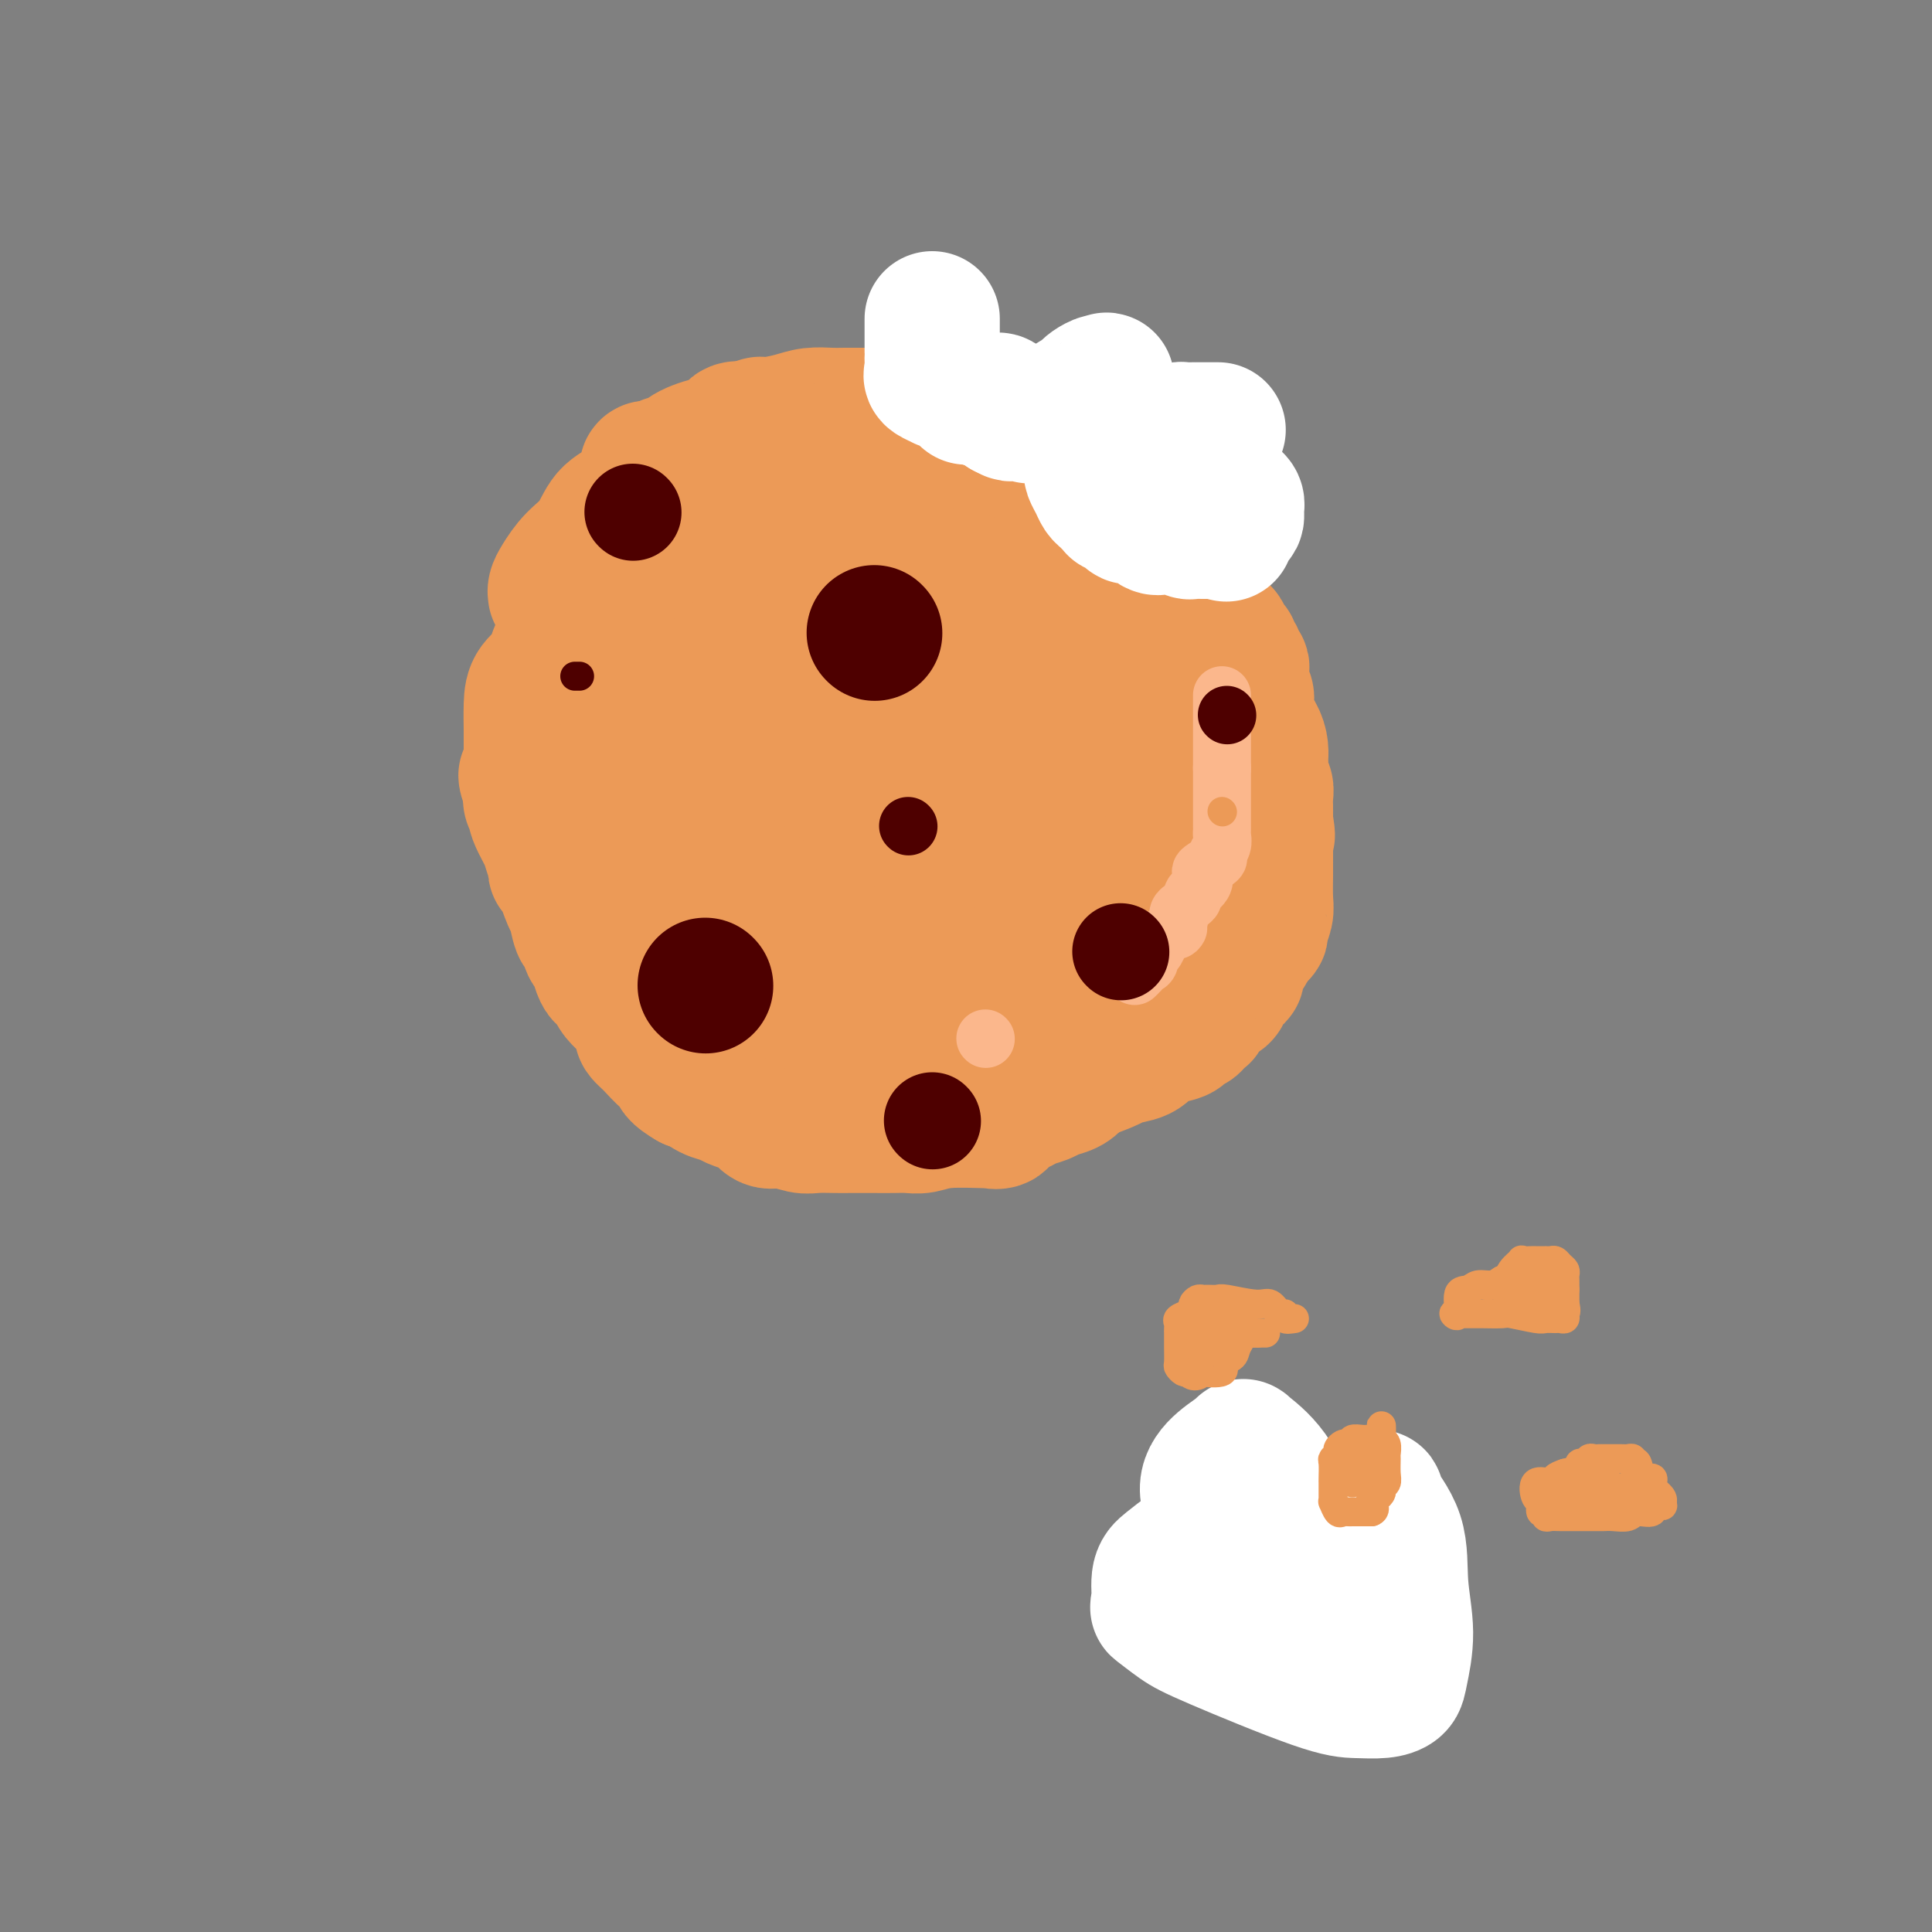 <svg viewBox='0 0 400 400' version='1.1' xmlns='http://www.w3.org/2000/svg' xmlns:xlink='http://www.w3.org/1999/xlink'><rect x="0" y="0" width="400" height="400" fill="#808080" stroke="none"/><g fill='none' stroke='rgb(236,154,87)' stroke-width='28' stroke-linecap='round' stroke-linejoin='round'><path d='M115,123c-0.050,-0.295 -0.100,-0.589 0,-1c0.100,-0.411 0.351,-0.937 1,-2c0.649,-1.063 1.697,-2.662 3,-4c1.303,-1.338 2.861,-2.414 4,-4c1.139,-1.586 1.859,-3.683 3,-5c1.141,-1.317 2.701,-1.856 4,-3c1.299,-1.144 2.336,-2.894 3,-4c0.664,-1.106 0.957,-1.568 1,-2c0.043,-0.432 -0.162,-0.834 0,-1c0.162,-0.166 0.691,-0.095 1,0c0.309,0.095 0.398,0.216 1,0c0.602,-0.216 1.717,-0.769 2,-1c0.283,-0.231 -0.267,-0.141 0,0c0.267,0.141 1.351,0.332 2,0c0.649,-0.332 0.862,-1.186 2,-2c1.138,-0.814 3.202,-1.589 5,-2c1.798,-0.411 3.330,-0.457 4,-1c0.670,-0.543 0.477,-1.584 1,-2c0.523,-0.416 1.761,-0.208 3,0'/><path d='M155,89c3.648,-1.476 2.269,-1.166 2,-1c-0.269,0.166 0.573,0.188 2,0c1.427,-0.188 3.438,-0.586 5,-1c1.562,-0.414 2.673,-0.843 4,-1c1.327,-0.157 2.870,-0.042 4,0c1.130,0.042 1.848,0.010 3,0c1.152,-0.010 2.738,0.001 4,0c1.262,-0.001 2.198,-0.014 3,0c0.802,0.014 1.469,0.057 3,0c1.531,-0.057 3.926,-0.212 6,0c2.074,0.212 3.826,0.792 5,1c1.174,0.208 1.771,0.044 3,0c1.229,-0.044 3.092,0.031 4,0c0.908,-0.031 0.863,-0.167 1,0c0.137,0.167 0.457,0.636 1,1c0.543,0.364 1.310,0.622 2,1c0.690,0.378 1.305,0.876 2,1c0.695,0.124 1.470,-0.126 2,0c0.530,0.126 0.814,0.630 1,1c0.186,0.370 0.273,0.607 1,1c0.727,0.393 2.094,0.941 3,1c0.906,0.059 1.352,-0.373 2,0c0.648,0.373 1.500,1.550 2,2c0.500,0.450 0.649,0.172 1,0c0.351,-0.172 0.902,-0.238 1,0c0.098,0.238 -0.259,0.780 0,1c0.259,0.220 1.133,0.117 2,0c0.867,-0.117 1.727,-0.248 2,0c0.273,0.248 -0.042,0.874 0,1c0.042,0.126 0.441,-0.250 1,0c0.559,0.250 1.280,1.125 2,2'/><path d='M229,99c4.467,1.732 2.636,0.062 2,0c-0.636,-0.062 -0.075,1.485 0,2c0.075,0.515 -0.336,-0.003 0,0c0.336,0.003 1.417,0.527 2,1c0.583,0.473 0.667,0.897 1,1c0.333,0.103 0.916,-0.114 1,0c0.084,0.114 -0.333,0.560 0,1c0.333,0.440 1.414,0.874 2,1c0.586,0.126 0.678,-0.055 1,0c0.322,0.055 0.874,0.347 1,1c0.126,0.653 -0.175,1.666 0,2c0.175,0.334 0.825,-0.013 1,0c0.175,0.013 -0.125,0.384 0,1c0.125,0.616 0.675,1.475 1,2c0.325,0.525 0.426,0.716 1,1c0.574,0.284 1.621,0.662 2,1c0.379,0.338 0.090,0.638 0,1c-0.090,0.362 0.017,0.787 0,1c-0.017,0.213 -0.160,0.213 0,1c0.160,0.787 0.621,2.361 1,3c0.379,0.639 0.676,0.342 1,1c0.324,0.658 0.675,2.270 1,3c0.325,0.730 0.623,0.577 1,1c0.377,0.423 0.832,1.422 1,2c0.168,0.578 0.048,0.737 0,1c-0.048,0.263 -0.024,0.632 0,1'/><path d='M249,128c1.636,2.814 3.227,2.349 4,3c0.773,0.651 0.728,2.417 1,3c0.272,0.583 0.861,-0.016 1,0c0.139,0.016 -0.173,0.648 0,1c0.173,0.352 0.831,0.424 1,1c0.169,0.576 -0.151,1.655 0,2c0.151,0.345 0.773,-0.044 1,0c0.227,0.044 0.060,0.523 0,1c-0.060,0.477 -0.012,0.953 0,1c0.012,0.047 -0.011,-0.336 0,0c0.011,0.336 0.056,1.389 0,2c-0.056,0.611 -0.213,0.778 0,1c0.213,0.222 0.796,0.499 1,1c0.204,0.501 0.030,1.226 0,2c-0.030,0.774 0.083,1.598 0,2c-0.083,0.402 -0.362,0.382 0,1c0.362,0.618 1.364,1.874 2,3c0.636,1.126 0.906,2.122 1,3c0.094,0.878 0.011,1.638 0,2c-0.011,0.362 0.050,0.324 0,1c-0.050,0.676 -0.209,2.064 0,3c0.209,0.936 0.788,1.419 1,2c0.212,0.581 0.057,1.259 0,2c-0.057,0.741 -0.015,1.546 0,2c0.015,0.454 0.004,0.558 0,1c-0.004,0.442 -0.002,1.221 0,2'/><path d='M262,170c0.773,5.049 0.207,2.171 0,1c-0.207,-1.171 -0.055,-0.636 0,0c0.055,0.636 0.015,1.374 0,2c-0.015,0.626 -0.003,1.139 0,2c0.003,0.861 -0.003,2.069 0,3c0.003,0.931 0.015,1.583 0,3c-0.015,1.417 -0.058,3.597 0,5c0.058,1.403 0.219,2.028 0,3c-0.219,0.972 -0.816,2.289 -1,3c-0.184,0.711 0.044,0.815 0,1c-0.044,0.185 -0.360,0.451 -1,1c-0.640,0.549 -1.606,1.380 -2,2c-0.394,0.620 -0.218,1.028 0,1c0.218,-0.028 0.478,-0.494 0,0c-0.478,0.494 -1.694,1.947 -2,3c-0.306,1.053 0.297,1.705 0,2c-0.297,0.295 -1.494,0.232 -2,1c-0.506,0.768 -0.322,2.366 -1,3c-0.678,0.634 -2.218,0.302 -3,1c-0.782,0.698 -0.805,2.425 -1,3c-0.195,0.575 -0.560,-0.001 -1,0c-0.440,0.001 -0.954,0.578 -1,1c-0.046,0.422 0.377,0.689 0,1c-0.377,0.311 -1.555,0.664 -2,1c-0.445,0.336 -0.158,0.653 -1,1c-0.842,0.347 -2.814,0.722 -4,1c-1.186,0.278 -1.586,0.458 -2,1c-0.414,0.542 -0.843,1.444 -2,2c-1.157,0.556 -3.042,0.765 -4,1c-0.958,0.235 -0.988,0.496 -2,1c-1.012,0.504 -3.006,1.252 -5,2'/><path d='M225,222c-4.994,2.880 -3.478,2.081 -3,2c0.478,-0.081 -0.083,0.556 -1,1c-0.917,0.444 -2.190,0.695 -3,1c-0.810,0.305 -1.157,0.664 -2,1c-0.843,0.336 -2.182,0.650 -3,1c-0.818,0.350 -1.116,0.735 -2,1c-0.884,0.265 -2.354,0.410 -3,1c-0.646,0.590 -0.469,1.626 -1,2c-0.531,0.374 -1.769,0.086 -2,0c-0.231,-0.086 0.546,0.029 -1,0c-1.546,-0.029 -5.416,-0.204 -8,0c-2.584,0.204 -3.882,0.787 -5,1c-1.118,0.213 -2.055,0.057 -3,0c-0.945,-0.057 -1.898,-0.016 -3,0c-1.102,0.016 -2.352,0.005 -4,0c-1.648,-0.005 -3.694,-0.006 -5,0c-1.306,0.006 -1.873,0.017 -3,0c-1.127,-0.017 -2.816,-0.064 -4,0c-1.184,0.064 -1.863,0.238 -3,0c-1.137,-0.238 -2.731,-0.890 -4,-1c-1.269,-0.110 -2.212,0.321 -3,0c-0.788,-0.321 -1.421,-1.394 -2,-2c-0.579,-0.606 -1.104,-0.744 -2,-1c-0.896,-0.256 -2.163,-0.629 -3,-1c-0.837,-0.371 -1.245,-0.739 -2,-1c-0.755,-0.261 -1.857,-0.417 -3,-1c-1.143,-0.583 -2.327,-1.595 -3,-2c-0.673,-0.405 -0.837,-0.202 -1,0'/><path d='M143,224c-3.100,-1.785 -2.848,-2.246 -3,-3c-0.152,-0.754 -0.706,-1.799 -1,-2c-0.294,-0.201 -0.327,0.442 -1,0c-0.673,-0.442 -1.987,-1.967 -3,-3c-1.013,-1.033 -1.725,-1.572 -2,-2c-0.275,-0.428 -0.114,-0.744 0,-1c0.114,-0.256 0.182,-0.453 0,-1c-0.182,-0.547 -0.612,-1.444 -1,-2c-0.388,-0.556 -0.734,-0.770 -1,-1c-0.266,-0.230 -0.452,-0.477 -1,-1c-0.548,-0.523 -1.456,-1.322 -2,-2c-0.544,-0.678 -0.723,-1.237 -1,-2c-0.277,-0.763 -0.652,-1.732 -1,-2c-0.348,-0.268 -0.671,0.166 -1,0c-0.329,-0.166 -0.666,-0.930 -1,-2c-0.334,-1.070 -0.667,-2.445 -1,-3c-0.333,-0.555 -0.666,-0.291 -1,-1c-0.334,-0.709 -0.670,-2.390 -1,-3c-0.330,-0.610 -0.653,-0.148 -1,-1c-0.347,-0.852 -0.719,-3.018 -1,-4c-0.281,-0.982 -0.472,-0.779 -1,-2c-0.528,-1.221 -1.392,-3.866 -2,-5c-0.608,-1.134 -0.959,-0.755 -1,-1c-0.041,-0.245 0.228,-1.112 0,-2c-0.228,-0.888 -0.955,-1.795 -1,-2c-0.045,-0.205 0.590,0.293 0,-1c-0.590,-1.293 -2.406,-4.378 -3,-6c-0.594,-1.622 0.032,-1.783 0,-2c-0.032,-0.217 -0.724,-0.491 -1,-1c-0.276,-0.509 -0.138,-1.255 0,-2'/><path d='M110,164c-2.166,-5.913 -0.580,-2.695 0,-2c0.580,0.695 0.156,-1.134 0,-2c-0.156,-0.866 -0.042,-0.769 0,-1c0.042,-0.231 0.012,-0.789 0,-2c-0.012,-1.211 -0.007,-3.076 0,-4c0.007,-0.924 0.014,-0.907 0,-2c-0.014,-1.093 -0.051,-3.296 0,-5c0.051,-1.704 0.189,-2.908 1,-4c0.811,-1.092 2.294,-2.072 3,-3c0.706,-0.928 0.634,-1.804 1,-3c0.366,-1.196 1.171,-2.711 2,-4c0.829,-1.289 1.683,-2.354 3,-3c1.317,-0.646 3.096,-0.875 4,-2c0.904,-1.125 0.932,-3.145 2,-4c1.068,-0.855 3.175,-0.544 5,-1c1.825,-0.456 3.368,-1.680 5,-3c1.632,-1.320 3.354,-2.738 6,-4c2.646,-1.262 6.218,-2.370 9,-3c2.782,-0.630 4.774,-0.782 6,-1c1.226,-0.218 1.686,-0.503 3,-1c1.314,-0.497 3.483,-1.205 6,-2c2.517,-0.795 5.383,-1.677 7,-2c1.617,-0.323 1.987,-0.087 3,0c1.013,0.087 2.670,0.024 4,0c1.330,-0.024 2.333,-0.008 4,0c1.667,0.008 3.996,0.008 6,0c2.004,-0.008 3.681,-0.023 5,0c1.319,0.023 2.278,0.083 4,1c1.722,0.917 4.206,2.691 6,4c1.794,1.309 2.897,2.155 4,3'/><path d='M209,114c2.961,1.290 3.363,0.515 4,1c0.637,0.485 1.510,2.228 2,3c0.490,0.772 0.596,0.572 1,1c0.404,0.428 1.106,1.485 2,2c0.894,0.515 1.979,0.490 3,2c1.021,1.510 1.976,4.557 3,7c1.024,2.443 2.117,4.283 3,5c0.883,0.717 1.556,0.311 2,1c0.444,0.689 0.658,2.474 1,4c0.342,1.526 0.813,2.793 1,4c0.187,1.207 0.089,2.356 0,4c-0.089,1.644 -0.171,3.785 0,6c0.171,2.215 0.595,4.506 1,6c0.405,1.494 0.790,2.193 1,3c0.210,0.807 0.245,1.724 0,3c-0.245,1.276 -0.771,2.911 -1,4c-0.229,1.089 -0.160,1.630 -1,3c-0.840,1.370 -2.588,3.568 -4,5c-1.412,1.432 -2.486,2.098 -3,3c-0.514,0.902 -0.467,2.039 -3,4c-2.533,1.961 -7.647,4.744 -12,7c-4.353,2.256 -7.947,3.983 -11,5c-3.053,1.017 -5.567,1.325 -8,2c-2.433,0.675 -4.786,1.719 -7,2c-2.214,0.281 -4.289,-0.201 -7,-1c-2.711,-0.799 -6.056,-1.915 -9,-3c-2.944,-1.085 -5.485,-2.138 -8,-3c-2.515,-0.862 -5.004,-1.532 -7,-3c-1.996,-1.468 -3.498,-3.734 -5,-6'/><path d='M147,185c-2.532,-3.242 -6.363,-8.347 -9,-13c-2.637,-4.653 -4.080,-8.852 -5,-12c-0.920,-3.148 -1.318,-5.243 -2,-8c-0.682,-2.757 -1.649,-6.177 -2,-8c-0.351,-1.823 -0.086,-2.050 0,-4c0.086,-1.950 -0.007,-5.622 1,-8c1.007,-2.378 3.113,-3.461 6,-5c2.887,-1.539 6.556,-3.535 10,-5c3.444,-1.465 6.663,-2.401 10,-3c3.337,-0.599 6.792,-0.863 11,-1c4.208,-0.137 9.170,-0.146 15,0c5.830,0.146 12.529,0.448 18,2c5.471,1.552 9.714,4.353 13,7c3.286,2.647 5.614,5.142 7,8c1.386,2.858 1.831,6.081 2,9c0.169,2.919 0.061,5.533 0,9c-0.061,3.467 -0.077,7.788 0,11c0.077,3.212 0.247,5.316 -1,8c-1.247,2.684 -3.911,5.947 -7,8c-3.089,2.053 -6.602,2.895 -9,4c-2.398,1.105 -3.682,2.472 -8,3c-4.318,0.528 -11.671,0.216 -15,0c-3.329,-0.216 -2.633,-0.334 -3,-1c-0.367,-0.666 -1.798,-1.878 -3,-2c-1.202,-0.122 -2.176,0.847 -4,0c-1.824,-0.847 -4.497,-3.509 -6,-6c-1.503,-2.491 -1.836,-4.812 -2,-7c-0.164,-2.188 -0.160,-4.243 0,-7c0.160,-2.757 0.474,-6.216 2,-9c1.526,-2.784 4.263,-4.892 7,-7'/><path d='M173,148c2.760,-2.040 6.159,-3.641 9,-5c2.841,-1.359 5.124,-2.476 8,-3c2.876,-0.524 6.344,-0.454 9,0c2.656,0.454 4.499,1.292 8,4c3.501,2.708 8.662,7.287 11,11c2.338,3.713 1.855,6.562 2,9c0.145,2.438 0.917,4.467 0,7c-0.917,2.533 -3.524,5.572 -6,7c-2.476,1.428 -4.820,1.245 -8,2c-3.180,0.755 -7.194,2.449 -11,3c-3.806,0.551 -7.403,-0.040 -11,0c-3.597,0.040 -7.195,0.713 -11,0c-3.805,-0.713 -7.818,-2.811 -11,-4c-3.182,-1.189 -5.534,-1.468 -7,-4c-1.466,-2.532 -2.048,-7.317 -3,-11c-0.952,-3.683 -2.276,-6.265 0,-11c2.276,-4.735 8.150,-11.624 12,-15c3.850,-3.376 5.675,-3.241 8,-4c2.325,-0.759 5.149,-2.413 8,-3c2.851,-0.587 5.727,-0.106 8,1c2.273,1.106 3.942,2.838 8,7c4.058,4.162 10.505,10.754 13,15c2.495,4.246 1.037,6.146 0,8c-1.037,1.854 -1.652,3.662 -3,6c-1.348,2.338 -3.427,5.208 -6,7c-2.573,1.792 -5.640,2.508 -9,3c-3.360,0.492 -7.014,0.761 -11,1c-3.986,0.239 -8.304,0.449 -11,0c-2.696,-0.449 -3.770,-1.557 -5,-3c-1.230,-1.443 -2.615,-3.222 -4,-5'/><path d='M160,171c-1.441,-3.988 -0.542,-9.958 0,-13c0.542,-3.042 0.728,-3.156 2,-5c1.272,-1.844 3.632,-5.419 6,-8c2.368,-2.581 4.746,-4.169 7,-5c2.254,-0.831 4.385,-0.905 7,-1c2.615,-0.095 5.714,-0.211 8,1c2.286,1.211 3.760,3.749 5,6c1.240,2.251 2.248,4.216 3,9c0.752,4.784 1.250,12.387 0,17c-1.250,4.613 -4.246,6.236 -6,7c-1.754,0.764 -2.266,0.668 -3,1c-0.734,0.332 -1.692,1.092 -3,1c-1.308,-0.092 -2.967,-1.037 -5,-2c-2.033,-0.963 -4.440,-1.944 -7,-4c-2.560,-2.056 -5.274,-5.185 -7,-8c-1.726,-2.815 -2.463,-5.314 -3,-8c-0.537,-2.686 -0.873,-5.558 -1,-8c-0.127,-2.442 -0.046,-4.453 0,-7c0.046,-2.547 0.056,-5.631 0,-7c-0.056,-1.369 -0.177,-1.022 0,-1c0.177,0.022 0.653,-0.282 1,1c0.347,1.282 0.565,4.151 1,7c0.435,2.849 1.087,5.679 1,9c-0.087,3.321 -0.913,7.134 -2,11c-1.087,3.866 -2.435,7.784 -4,11c-1.565,3.216 -3.347,5.728 -5,9c-1.653,3.272 -3.176,7.304 -4,10c-0.824,2.696 -0.950,4.056 -1,5c-0.050,0.944 -0.025,1.472 0,2'/><path d='M150,201c-2.242,5.799 -0.846,1.796 0,-1c0.846,-2.796 1.141,-4.386 2,-7c0.859,-2.614 2.283,-6.252 3,-10c0.717,-3.748 0.728,-7.605 1,-10c0.272,-2.395 0.805,-3.327 1,-5c0.195,-1.673 0.051,-4.088 0,-5c-0.051,-0.912 -0.011,-0.321 0,-1c0.011,-0.679 -0.009,-2.626 0,-1c0.009,1.626 0.045,6.827 0,11c-0.045,4.173 -0.172,7.318 0,11c0.172,3.682 0.642,7.903 1,10c0.358,2.097 0.604,2.072 1,3c0.396,0.928 0.942,2.809 1,4c0.058,1.191 -0.373,1.690 0,2c0.373,0.310 1.549,0.429 2,1c0.451,0.571 0.178,1.594 2,3c1.822,1.406 5.739,3.196 8,4c2.261,0.804 2.865,0.624 6,0c3.135,-0.624 8.802,-1.690 12,-3c3.198,-1.310 3.927,-2.862 5,-4c1.073,-1.138 2.491,-1.862 4,-3c1.509,-1.138 3.109,-2.689 4,-4c0.891,-1.311 1.074,-2.382 2,-4c0.926,-1.618 2.595,-3.782 4,-5c1.405,-1.218 2.544,-1.491 4,-3c1.456,-1.509 3.228,-4.255 5,-7'/><path d='M218,177c4.699,-4.767 2.446,-1.684 2,1c-0.446,2.684 0.916,4.969 2,6c1.084,1.031 1.891,0.809 2,1c0.109,0.191 -0.479,0.797 0,1c0.479,0.203 2.026,0.004 3,0c0.974,-0.004 1.374,0.187 2,-1c0.626,-1.187 1.478,-3.754 2,-5c0.522,-1.246 0.716,-1.173 2,-3c1.284,-1.827 3.659,-5.553 5,-8c1.341,-2.447 1.648,-3.615 2,-5c0.352,-1.385 0.750,-2.988 1,-4c0.250,-1.012 0.353,-1.433 1,-2c0.647,-0.567 1.837,-1.281 2,-2c0.163,-0.719 -0.703,-1.443 0,-1c0.703,0.443 2.973,2.051 4,3c1.027,0.949 0.812,1.237 1,2c0.188,0.763 0.781,1.999 1,3c0.219,1.001 0.064,1.765 0,3c-0.064,1.235 -0.038,2.939 0,4c0.038,1.061 0.087,1.478 0,3c-0.087,1.522 -0.311,4.149 -1,6c-0.689,1.851 -1.845,2.925 -3,4'/><path d='M246,183c-1.686,3.972 -3.900,3.901 -5,5c-1.100,1.099 -1.085,3.368 -2,5c-0.915,1.632 -2.758,2.626 -4,4c-1.242,1.374 -1.882,3.128 -4,4c-2.118,0.872 -5.715,0.861 -7,1c-1.285,0.139 -0.259,0.429 -2,1c-1.741,0.571 -6.248,1.423 -9,2c-2.752,0.577 -3.749,0.878 -4,1c-0.251,0.122 0.244,0.064 0,0c-0.244,-0.064 -1.226,-0.133 -2,0c-0.774,0.133 -1.339,0.467 -3,1c-1.661,0.533 -4.416,1.264 -6,2c-1.584,0.736 -1.996,1.475 -3,2c-1.004,0.525 -2.600,0.834 -3,1c-0.400,0.166 0.397,0.189 1,0c0.603,-0.189 1.012,-0.590 2,-1c0.988,-0.410 2.555,-0.828 4,-1c1.445,-0.172 2.768,-0.096 5,0c2.232,0.096 5.373,0.212 7,0c1.627,-0.212 1.739,-0.752 2,-2c0.261,-1.248 0.670,-3.203 1,-6c0.330,-2.797 0.579,-6.437 1,-9c0.421,-2.563 1.013,-4.049 1,-9c-0.013,-4.951 -0.632,-13.368 -2,-19c-1.368,-5.632 -3.484,-8.478 -6,-11c-2.516,-2.522 -5.433,-4.721 -7,-6c-1.567,-1.279 -1.783,-1.640 -2,-2'/><path d='M199,146c-3.793,-3.112 -5.777,-1.392 -8,0c-2.223,1.392 -4.686,2.455 -7,4c-2.314,1.545 -4.481,3.571 -6,6c-1.519,2.429 -2.392,5.263 -3,7c-0.608,1.737 -0.953,2.379 -1,3c-0.047,0.621 0.204,1.221 0,1c-0.204,-0.221 -0.861,-1.264 -1,-2c-0.139,-0.736 0.241,-1.166 0,-2c-0.241,-0.834 -1.105,-2.071 -2,-4c-0.895,-1.929 -1.823,-4.551 -3,-6c-1.177,-1.449 -2.604,-1.726 -4,-3c-1.396,-1.274 -2.763,-3.544 -4,-5c-1.237,-1.456 -2.346,-2.099 -3,-3c-0.654,-0.901 -0.855,-2.061 -2,-3c-1.145,-0.939 -3.235,-1.659 -4,-2c-0.765,-0.341 -0.206,-0.304 0,0c0.206,0.304 0.057,0.876 0,1c-0.057,0.124 -0.023,-0.202 0,1c0.023,1.202 0.034,3.930 0,5c-0.034,1.070 -0.112,0.483 0,1c0.112,0.517 0.415,2.139 1,3c0.585,0.861 1.453,0.960 2,1c0.547,0.040 0.774,0.020 1,0'/><path d='M155,149c0.510,0.246 0.286,0.363 -1,0c-1.286,-0.363 -3.633,-1.204 -5,-2c-1.367,-0.796 -1.752,-1.547 -2,-2c-0.248,-0.453 -0.359,-0.606 -1,-1c-0.641,-0.394 -1.813,-1.027 -2,-1c-0.187,0.027 0.612,0.713 2,1c1.388,0.287 3.367,0.174 5,1c1.633,0.826 2.920,2.591 5,4c2.080,1.409 4.952,2.463 7,4c2.048,1.537 3.272,3.556 5,5c1.728,1.444 3.959,2.311 5,3c1.041,0.689 0.892,1.198 2,2c1.108,0.802 3.473,1.895 5,3c1.527,1.105 2.216,2.221 3,3c0.784,0.779 1.664,1.221 2,1c0.336,-0.221 0.129,-1.103 0,-2c-0.129,-0.897 -0.179,-1.807 -1,-3c-0.821,-1.193 -2.413,-2.667 -3,-4c-0.587,-1.333 -0.168,-2.524 0,-3c0.168,-0.476 0.084,-0.238 0,0'/></g>
<g fill='none' stroke='rgb(255,255,255)' stroke-width='28' stroke-linecap='round' stroke-linejoin='round'><path d='M193,66c-0.000,0.233 -0.000,0.465 0,1c0.000,0.535 0.000,1.372 0,2c-0.000,0.628 -0.000,1.046 0,1c0.000,-0.046 0.001,-0.555 0,0c-0.001,0.555 -0.002,2.176 0,3c0.002,0.824 0.008,0.851 0,1c-0.008,0.149 -0.031,0.418 0,1c0.031,0.582 0.116,1.476 0,2c-0.116,0.524 -0.432,0.678 0,1c0.432,0.322 1.612,0.812 2,1c0.388,0.188 -0.015,0.075 0,0c0.015,-0.075 0.450,-0.112 1,0c0.550,0.112 1.216,0.374 2,1c0.784,0.626 1.688,1.618 2,2c0.312,0.382 0.034,0.155 0,0c-0.034,-0.155 0.176,-0.239 1,0c0.824,0.239 2.262,0.802 3,1c0.738,0.198 0.775,0.033 1,0c0.225,-0.033 0.637,0.068 1,0c0.363,-0.068 0.675,-0.305 1,0c0.325,0.305 0.662,1.153 1,2'/><path d='M208,85c2.379,1.254 0.826,0.389 1,0c0.174,-0.389 2.074,-0.300 3,0c0.926,0.300 0.877,0.812 1,1c0.123,0.188 0.418,0.051 1,0c0.582,-0.051 1.452,-0.016 2,0c0.548,0.016 0.776,0.012 1,0c0.224,-0.012 0.445,-0.030 1,0c0.555,0.030 1.444,0.110 2,0c0.556,-0.110 0.778,-0.410 1,-1c0.222,-0.590 0.444,-1.468 1,-2c0.556,-0.532 1.445,-0.716 2,-1c0.555,-0.284 0.777,-0.667 1,-1c0.223,-0.333 0.449,-0.614 1,-1c0.551,-0.386 1.427,-0.875 2,-1c0.573,-0.125 0.843,0.116 1,0c0.157,-0.116 0.199,-0.589 0,0c-0.199,0.589 -0.641,2.240 -1,3c-0.359,0.760 -0.635,0.628 -1,1c-0.365,0.372 -0.819,1.249 -1,2c-0.181,0.751 -0.091,1.375 0,2'/><path d='M226,87c-0.309,1.208 -0.083,0.228 0,0c0.083,-0.228 0.022,0.296 0,1c-0.022,0.704 -0.006,1.589 0,2c0.006,0.411 0.001,0.347 0,1c-0.001,0.653 0.003,2.023 0,3c-0.003,0.977 -0.012,1.561 0,2c0.012,0.439 0.045,0.734 0,1c-0.045,0.266 -0.167,0.505 0,1c0.167,0.495 0.623,1.247 1,2c0.377,0.753 0.673,1.508 1,2c0.327,0.492 0.683,0.723 1,1c0.317,0.277 0.595,0.600 1,1c0.405,0.400 0.936,0.876 1,1c0.064,0.124 -0.341,-0.103 0,0c0.341,0.103 1.426,0.535 2,1c0.574,0.465 0.637,0.962 1,1c0.363,0.038 1.027,-0.382 2,0c0.973,0.382 2.256,1.565 3,2c0.744,0.435 0.948,0.120 1,0c0.052,-0.120 -0.050,-0.046 0,0c0.050,0.046 0.251,0.065 1,0c0.749,-0.065 2.046,-0.214 3,0c0.954,0.214 1.564,0.789 2,1c0.436,0.211 0.697,0.056 1,0c0.303,-0.056 0.648,-0.015 1,0c0.352,0.015 0.710,0.004 1,0c0.290,-0.004 0.511,-0.001 1,0c0.489,0.001 1.244,0.001 2,0'/><path d='M252,110c3.370,0.882 1.295,0.586 1,0c-0.295,-0.586 1.189,-1.463 2,-2c0.811,-0.537 0.950,-0.735 1,-1c0.050,-0.265 0.010,-0.596 0,-1c-0.010,-0.404 0.009,-0.882 0,-1c-0.009,-0.118 -0.045,0.123 0,0c0.045,-0.123 0.170,-0.611 0,-1c-0.170,-0.389 -0.636,-0.681 -1,-1c-0.364,-0.319 -0.627,-0.667 -1,-1c-0.373,-0.333 -0.854,-0.651 -2,-1c-1.146,-0.349 -2.955,-0.727 -4,-1c-1.045,-0.273 -1.327,-0.439 -2,-1c-0.673,-0.561 -1.738,-1.516 -2,-2c-0.262,-0.484 0.280,-0.497 0,-1c-0.280,-0.503 -1.381,-1.498 -2,-2c-0.619,-0.502 -0.756,-0.513 -1,-1c-0.244,-0.487 -0.596,-1.451 -1,-2c-0.404,-0.549 -0.861,-0.683 0,-1c0.861,-0.317 3.042,-0.817 4,-1c0.958,-0.183 0.695,-0.049 1,0c0.305,0.049 1.178,0.013 2,0c0.822,-0.013 1.591,-0.004 2,0c0.409,0.004 0.456,0.001 1,0c0.544,-0.001 1.584,-0.000 2,0c0.416,0.000 0.208,0.000 0,0'/></g>
<g fill='none' stroke='rgb(251,183,140)' stroke-width='12' stroke-linecap='round' stroke-linejoin='round'><path d='M253,144c0.000,-0.059 0.000,-0.118 0,0c0.000,0.118 0.000,0.412 0,1c0.000,0.588 0.000,1.470 0,2c-0.000,0.530 0.000,0.706 0,1c0.000,0.294 0.000,0.704 0,1c-0.000,0.296 -0.000,0.478 0,1c0.000,0.522 0.000,1.383 0,2c0.000,0.617 -0.000,0.992 0,1c0.000,0.008 0.000,-0.349 0,0c-0.000,0.349 0.000,1.403 0,2c-0.000,0.597 0.000,0.737 0,1c0.000,0.263 0.000,0.648 0,1c0.000,0.352 0.000,0.672 0,1c0.000,0.328 0.000,0.664 0,1'/><path d='M253,159c0.000,2.503 0.000,1.261 0,1c-0.000,-0.261 -0.000,0.459 0,1c0.000,0.541 0.000,0.905 0,1c-0.000,0.095 -0.000,-0.077 0,0c0.000,0.077 0.000,0.402 0,1c-0.000,0.598 -0.000,1.468 0,2c0.000,0.532 0.000,0.725 0,1c-0.000,0.275 -0.000,0.633 0,1c0.000,0.367 0.000,0.742 0,1c-0.000,0.258 -0.000,0.397 0,1c0.000,0.603 0.001,1.670 0,2c-0.001,0.330 -0.005,-0.076 0,0c0.005,0.076 0.018,0.635 0,1c-0.018,0.365 -0.069,0.535 0,1c0.069,0.465 0.256,1.223 0,2c-0.256,0.777 -0.956,1.573 -1,2c-0.044,0.427 0.569,0.485 0,1c-0.569,0.515 -2.320,1.486 -3,2c-0.680,0.514 -0.290,0.571 0,1c0.290,0.429 0.481,1.228 0,2c-0.481,0.772 -1.635,1.515 -2,2c-0.365,0.485 0.060,0.710 0,1c-0.060,0.290 -0.604,0.645 -1,1c-0.396,0.355 -0.645,0.711 -1,1c-0.355,0.289 -0.816,0.511 -1,1c-0.184,0.489 -0.092,1.244 0,2'/><path d='M244,191c-1.283,2.652 0.011,1.283 0,1c-0.011,-0.283 -1.326,0.521 -2,1c-0.674,0.479 -0.706,0.634 -1,1c-0.294,0.366 -0.848,0.942 -1,1c-0.152,0.058 0.100,-0.402 0,0c-0.100,0.402 -0.551,1.666 -1,2c-0.449,0.334 -0.895,-0.260 -1,0c-0.105,0.260 0.129,1.376 0,2c-0.129,0.624 -0.623,0.756 -1,1c-0.377,0.244 -0.637,0.602 -1,1c-0.363,0.398 -0.828,0.838 -1,1c-0.172,0.162 -0.049,0.046 0,0c0.049,-0.046 0.025,-0.023 0,0'/><path d='M204,215c0.000,0.000 0.100,0.100 0.1,0.1'/></g>
<g fill='none' stroke='rgb(78,0,0)' stroke-width='28' stroke-linecap='round' stroke-linejoin='round'><path d='M181,131c0.000,0.000 0.100,0.100 0.1,0.1'/><path d='M146,204c0.000,0.000 0.100,0.100 0.1,0.1'/></g>
<g fill='none' stroke='rgb(78,0,0)' stroke-width='20' stroke-linecap='round' stroke-linejoin='round'><path d='M232,197c0.000,0.000 0.100,0.100 0.1,0.1'/></g>
<g fill='none' stroke='rgb(78,0,0)' stroke-width='12' stroke-linecap='round' stroke-linejoin='round'><path d='M188,171c0.000,0.000 0.100,0.100 0.1,0.1'/><path d='M254,148c0.000,0.000 0.100,0.100 0.1,0.1'/></g>
<g fill='none' stroke='rgb(78,0,0)' stroke-width='6' stroke-linecap='round' stroke-linejoin='round'><path d='M119,140c0.417,0.000 0.833,0.000 1,0c0.167,0.000 0.083,0.000 0,0'/></g>
<g fill='none' stroke='rgb(78,0,0)' stroke-width='20' stroke-linecap='round' stroke-linejoin='round'><path d='M193,232c0.000,0.000 0.100,0.100 0.1,0.1'/><path d='M131,106c0.000,0.000 0.100,0.100 0.1,0.1'/></g>
<g fill='none' stroke='rgb(244,118,35)' stroke-width='20' stroke-linecap='round' stroke-linejoin='round'><path d='M252,317c0.034,-0.336 0.067,-0.672 0,-1c-0.067,-0.328 -0.236,-0.648 0,-1c0.236,-0.352 0.877,-0.735 1,-1c0.123,-0.265 -0.271,-0.411 0,-1c0.271,-0.589 1.207,-1.622 2,-2c0.793,-0.378 1.441,-0.101 2,0c0.559,0.101 1.027,0.027 1,0c-0.027,-0.027 -0.550,-0.007 0,0c0.550,0.007 2.173,0.003 3,0c0.827,-0.003 0.858,-0.003 1,0c0.142,0.003 0.395,0.008 1,0c0.605,-0.008 1.562,-0.031 2,0c0.438,0.031 0.358,0.116 1,0c0.642,-0.116 2.007,-0.434 3,0c0.993,0.434 1.614,1.619 2,2c0.386,0.381 0.538,-0.043 1,0c0.462,0.043 1.234,0.551 2,1c0.766,0.449 1.526,0.839 2,1c0.474,0.161 0.663,0.095 1,0c0.337,-0.095 0.821,-0.218 1,0c0.179,0.218 0.051,0.777 0,1c-0.051,0.223 -0.026,0.112 0,0'/><path d='M278,316c1.392,0.770 0.373,0.196 0,1c-0.373,0.804 -0.098,2.986 0,4c0.098,1.014 0.020,0.859 0,1c-0.020,0.141 0.017,0.577 0,1c-0.017,0.423 -0.088,0.831 0,1c0.088,0.169 0.336,0.098 0,0c-0.336,-0.098 -1.255,-0.222 -2,0c-0.745,0.222 -1.316,0.792 -2,1c-0.684,0.208 -1.482,0.056 -2,0c-0.518,-0.056 -0.757,-0.015 -1,0c-0.243,0.015 -0.490,0.005 -1,0c-0.510,-0.005 -1.282,-0.005 -2,0c-0.718,0.005 -1.382,0.015 -2,0c-0.618,-0.015 -1.188,-0.057 -2,0c-0.812,0.057 -1.864,0.211 -3,0c-1.136,-0.211 -2.356,-0.789 -3,-1c-0.644,-0.211 -0.712,-0.057 -1,0c-0.288,0.057 -0.797,0.016 -1,0c-0.203,-0.016 -0.102,-0.008 0,0'/></g>
<g fill='none' stroke='rgb(255,255,255)' stroke-width='28' stroke-linecap='round' stroke-linejoin='round'><path d='M266,319c0.093,-0.445 0.186,-0.890 0,-1c-0.186,-0.110 -0.651,0.114 -1,0c-0.349,-0.114 -0.582,-0.566 0,-1c0.582,-0.434 1.980,-0.849 5,-2c3.020,-1.151 7.661,-3.036 10,-4c2.339,-0.964 2.377,-1.007 3,-1c0.623,0.007 1.832,0.063 2,0c0.168,-0.063 -0.704,-0.246 0,1c0.704,1.246 2.986,3.920 4,7c1.014,3.080 0.762,6.566 1,10c0.238,3.434 0.967,6.815 1,10c0.033,3.185 -0.630,6.174 -1,8c-0.370,1.826 -0.447,2.491 -1,3c-0.553,0.509 -1.581,0.864 -3,1c-1.419,0.136 -3.229,0.053 -5,0c-1.771,-0.053 -3.504,-0.076 -9,-2c-5.496,-1.924 -14.756,-5.747 -20,-8c-5.244,-2.253 -6.473,-2.934 -8,-4c-1.527,-1.066 -3.353,-2.516 -4,-3c-0.647,-0.484 -0.117,-0.000 0,-1c0.117,-1.000 -0.180,-3.483 0,-5c0.180,-1.517 0.838,-2.067 2,-3c1.162,-0.933 2.827,-2.250 4,-3c1.173,-0.750 1.854,-0.933 3,-1c1.146,-0.067 2.756,-0.019 5,0c2.244,0.019 5.122,0.010 8,0'/><path d='M262,320c4.320,-0.250 7.120,-0.376 9,0c1.880,0.376 2.841,1.253 4,3c1.159,1.747 2.516,4.363 3,6c0.484,1.637 0.094,2.293 0,4c-0.094,1.707 0.108,4.463 0,6c-0.108,1.537 -0.527,1.854 -1,2c-0.473,0.146 -1.001,0.121 -2,0c-0.999,-0.121 -2.469,-0.336 -4,0c-1.531,0.336 -3.124,1.224 -5,0c-1.876,-1.224 -4.037,-4.561 -6,-7c-1.963,-2.439 -3.730,-3.981 -5,-7c-1.270,-3.019 -2.043,-7.516 -3,-11c-0.957,-3.484 -2.098,-5.956 -2,-8c0.098,-2.044 1.436,-3.659 3,-5c1.564,-1.341 3.353,-2.406 4,-3c0.647,-0.594 0.153,-0.717 1,0c0.847,0.717 3.034,2.273 5,5c1.966,2.727 3.711,6.626 5,10c1.289,3.374 2.122,6.225 3,8c0.878,1.775 1.802,2.476 2,3c0.198,0.524 -0.328,0.872 0,1c0.328,0.128 1.511,0.034 3,0c1.489,-0.034 3.282,-0.010 4,0c0.718,0.010 0.359,0.005 0,0'/></g>
<g fill='none' stroke='rgb(236,154,87)' stroke-width='6' stroke-linecap='round' stroke-linejoin='round'><path d='M268,273c-0.863,0.130 -1.725,0.260 -2,0c-0.275,-0.260 0.039,-0.911 0,-1c-0.039,-0.089 -0.429,0.382 -1,0c-0.571,-0.382 -1.323,-1.619 -2,-2c-0.677,-0.381 -1.281,0.094 -3,0c-1.719,-0.094 -4.554,-0.758 -6,-1c-1.446,-0.242 -1.502,-0.062 -2,0c-0.498,0.062 -1.440,0.005 -2,0c-0.560,-0.005 -0.740,0.040 -1,0c-0.260,-0.040 -0.599,-0.165 -1,0c-0.401,0.165 -0.864,0.622 -1,1c-0.136,0.378 0.055,0.678 0,1c-0.055,0.322 -0.354,0.665 -1,1c-0.646,0.335 -1.637,0.664 -2,1c-0.363,0.336 -0.097,0.681 0,1c0.097,0.319 0.026,0.611 0,1c-0.026,0.389 -0.007,0.876 0,1c0.007,0.124 0.002,-0.114 0,0c-0.002,0.114 -0.001,0.579 0,1c0.001,0.421 0.003,0.796 0,1c-0.003,0.204 -0.012,0.237 0,1c0.012,0.763 0.044,2.256 0,3c-0.044,0.744 -0.166,0.739 0,1c0.166,0.261 0.619,0.789 1,1c0.381,0.211 0.691,0.106 1,0'/><path d='M246,284c1.056,1.710 2.696,0.484 3,0c0.304,-0.484 -0.729,-0.227 0,0c0.729,0.227 3.218,0.422 4,0c0.782,-0.422 -0.145,-1.462 0,-2c0.145,-0.538 1.361,-0.575 2,-1c0.639,-0.425 0.700,-1.238 1,-2c0.300,-0.762 0.840,-1.472 1,-2c0.160,-0.528 -0.058,-0.874 0,-1c0.058,-0.126 0.393,-0.034 1,0c0.607,0.034 1.488,0.009 2,0c0.512,-0.009 0.657,-0.002 1,0c0.343,0.002 0.885,0.000 1,0c0.115,-0.000 -0.195,0.001 -1,0c-0.805,-0.001 -2.103,-0.003 -3,0c-0.897,0.003 -1.393,0.010 -2,0c-0.607,-0.010 -1.326,-0.036 -2,0c-0.674,0.036 -1.305,0.134 -2,0c-0.695,-0.134 -1.454,-0.500 -2,0c-0.546,0.500 -0.878,1.865 -1,3c-0.122,1.135 -0.035,2.038 0,2c0.035,-0.038 0.017,-1.019 0,-2'/><path d='M249,279c-1.714,0.347 -0.498,-0.285 0,-1c0.498,-0.715 0.277,-1.512 0,-2c-0.277,-0.488 -0.609,-0.666 0,-1c0.609,-0.334 2.160,-0.822 3,-1c0.840,-0.178 0.971,-0.045 1,0c0.029,0.045 -0.043,0.002 0,0c0.043,-0.002 0.201,0.038 1,0c0.799,-0.038 2.239,-0.154 3,0c0.761,0.154 0.842,0.577 1,1c0.158,0.423 0.393,0.845 0,1c-0.393,0.155 -1.413,0.042 -1,0c0.413,-0.042 2.261,-0.012 3,0c0.739,0.012 0.370,0.006 0,0'/><path d='M311,266c-0.100,-0.467 -0.200,-0.934 0,-1c0.200,-0.066 0.701,0.270 1,0c0.299,-0.270 0.395,-1.144 1,-2c0.605,-0.856 1.720,-1.693 2,-2c0.280,-0.307 -0.275,-0.082 0,0c0.275,0.082 1.379,0.022 2,0c0.621,-0.022 0.758,-0.006 1,0c0.242,0.006 0.590,0.001 1,0c0.410,-0.001 0.883,0.003 1,0c0.117,-0.003 -0.123,-0.012 0,0c0.123,0.012 0.607,0.045 1,0c0.393,-0.045 0.694,-0.167 1,0c0.306,0.167 0.618,0.622 1,1c0.382,0.378 0.834,0.680 1,1c0.166,0.320 0.044,0.659 0,1c-0.044,0.341 -0.012,0.683 0,1c0.012,0.317 0.003,0.610 0,1c-0.003,0.390 -0.001,0.878 0,1c0.001,0.122 0.000,-0.122 0,0c-0.000,0.122 -0.000,0.610 0,1c0.000,0.390 0.000,0.683 0,1c-0.000,0.317 -0.000,0.659 0,1'/><path d='M324,270c0.450,1.785 0.075,1.746 0,2c-0.075,0.254 0.149,0.801 0,1c-0.149,0.199 -0.671,0.050 -1,0c-0.329,-0.050 -0.466,0.001 -1,0c-0.534,-0.001 -1.464,-0.053 -2,0c-0.536,0.053 -0.678,0.210 -2,0c-1.322,-0.210 -3.825,-0.788 -5,-1c-1.175,-0.212 -1.022,-0.057 -2,0c-0.978,0.057 -3.088,0.015 -4,0c-0.912,-0.015 -0.628,-0.005 -1,0c-0.372,0.005 -1.402,0.005 -2,0c-0.598,-0.005 -0.764,-0.016 -1,0c-0.236,0.016 -0.540,0.058 -1,0c-0.460,-0.058 -1.075,-0.216 -1,0c0.075,0.216 0.838,0.805 1,0c0.162,-0.805 -0.279,-3.004 0,-4c0.279,-0.996 1.278,-0.788 2,-1c0.722,-0.212 1.166,-0.844 2,-1c0.834,-0.156 2.059,0.164 3,0c0.941,-0.164 1.600,-0.813 2,-1c0.400,-0.187 0.543,0.090 1,0c0.457,-0.090 1.229,-0.545 2,-1'/><path d='M314,264c2.243,-0.569 1.852,0.009 3,0c1.148,-0.009 3.836,-0.605 5,0c1.164,0.605 0.805,2.411 1,3c0.195,0.589 0.943,-0.038 1,0c0.057,0.038 -0.576,0.742 -1,1c-0.424,0.258 -0.638,0.069 -1,0c-0.362,-0.069 -0.871,-0.017 -1,0c-0.129,0.017 0.123,0.001 -1,0c-1.123,-0.001 -3.620,0.014 -5,0c-1.380,-0.014 -1.644,-0.057 -2,0c-0.356,0.057 -0.805,0.214 -1,0c-0.195,-0.214 -0.135,-0.801 0,-1c0.135,-0.199 0.345,-0.012 1,0c0.655,0.012 1.753,-0.151 2,0c0.247,0.151 -0.358,0.614 0,1c0.358,0.386 1.679,0.693 3,1'/><path d='M318,269c1.000,0.167 0.500,0.083 0,0'/><path d='M284,298c-0.372,-0.008 -0.744,-0.016 -1,0c-0.256,0.016 -0.397,0.056 -1,0c-0.603,-0.056 -1.668,-0.208 -2,0c-0.332,0.208 0.070,0.777 0,1c-0.070,0.223 -0.611,0.102 -1,0c-0.389,-0.102 -0.626,-0.184 -1,0c-0.374,0.184 -0.885,0.634 -1,1c-0.115,0.366 0.165,0.648 0,1c-0.165,0.352 -0.776,0.773 -1,1c-0.224,0.227 -0.060,0.260 0,1c0.060,0.740 0.016,2.187 0,3c-0.016,0.813 -0.004,0.991 0,1c0.004,0.009 0.001,-0.151 0,0c-0.001,0.151 -0.001,0.613 0,1c0.001,0.387 0.003,0.700 0,1c-0.003,0.300 -0.012,0.588 0,1c0.012,0.412 0.045,0.948 0,1c-0.045,0.052 -0.167,-0.378 0,0c0.167,0.378 0.622,1.565 1,2c0.378,0.435 0.678,0.116 1,0c0.322,-0.116 0.666,-0.031 1,0c0.334,0.031 0.656,0.008 1,0c0.344,-0.008 0.708,-0.002 1,0c0.292,0.002 0.512,0.001 1,0c0.488,-0.001 1.244,-0.000 2,0'/><path d='M284,313c1.094,-0.389 0.331,-1.361 0,-2c-0.331,-0.639 -0.228,-0.944 0,-1c0.228,-0.056 0.583,0.138 1,0c0.417,-0.138 0.896,-0.608 1,-1c0.104,-0.392 -0.169,-0.706 0,-1c0.169,-0.294 0.778,-0.569 1,-1c0.222,-0.431 0.056,-1.019 0,-2c-0.056,-0.981 -0.001,-2.355 0,-3c0.001,-0.645 -0.052,-0.561 0,-1c0.052,-0.439 0.210,-1.403 0,-2c-0.210,-0.597 -0.788,-0.828 -1,-1c-0.212,-0.172 -0.057,-0.284 0,-1c0.057,-0.716 0.015,-2.035 0,-2c-0.015,0.035 -0.005,1.423 0,2c0.005,0.577 0.003,0.344 0,1c-0.003,0.656 -0.007,2.200 0,3c0.007,0.800 0.027,0.855 0,1c-0.027,0.145 -0.100,0.379 0,1c0.100,0.621 0.373,1.629 0,2c-0.373,0.371 -1.392,0.106 -2,0c-0.608,-0.106 -0.804,-0.053 -1,0'/><path d='M283,305c-0.456,-0.454 -0.097,-1.589 0,-2c0.097,-0.411 -0.068,-0.097 0,0c0.068,0.097 0.368,-0.022 1,0c0.632,0.022 1.594,0.186 2,0c0.406,-0.186 0.255,-0.723 0,-1c-0.255,-0.277 -0.615,-0.296 -1,0c-0.385,0.296 -0.797,0.906 -1,1c-0.203,0.094 -0.198,-0.328 -1,0c-0.802,0.328 -2.411,1.408 -3,2c-0.589,0.592 -0.159,0.698 0,1c0.159,0.302 0.045,0.801 0,1c-0.045,0.199 -0.023,0.100 0,0'/><path d='M327,305c-0.089,-0.876 -0.179,-1.751 0,-2c0.179,-0.249 0.626,0.130 1,0c0.374,-0.130 0.677,-0.767 1,-1c0.323,-0.233 0.668,-0.062 1,0c0.332,0.062 0.652,0.017 1,0c0.348,-0.017 0.723,-0.004 1,0c0.277,0.004 0.456,0.000 1,0c0.544,-0.000 1.452,0.004 2,0c0.548,-0.004 0.734,-0.014 1,0c0.266,0.014 0.610,0.053 1,0c0.390,-0.053 0.824,-0.199 1,0c0.176,0.199 0.093,0.742 0,1c-0.093,0.258 -0.196,0.230 0,0c0.196,-0.230 0.692,-0.662 1,0c0.308,0.662 0.430,2.419 1,3c0.570,0.581 1.589,-0.012 2,0c0.411,0.012 0.215,0.630 0,1c-0.215,0.370 -0.449,0.491 0,1c0.449,0.509 1.583,1.406 2,2c0.417,0.594 0.119,0.884 0,1c-0.119,0.116 -0.060,0.058 0,0'/><path d='M344,311c0.774,1.426 -0.291,0.491 -1,0c-0.709,-0.491 -1.061,-0.538 -1,0c0.061,0.538 0.535,1.661 0,2c-0.535,0.339 -2.080,-0.105 -3,0c-0.920,0.105 -1.216,0.760 -2,1c-0.784,0.240 -2.056,0.064 -3,0c-0.944,-0.064 -1.558,-0.017 -2,0c-0.442,0.017 -0.711,0.005 -1,0c-0.289,-0.005 -0.599,-0.001 -1,0c-0.401,0.001 -0.895,-0.000 -1,0c-0.105,0.000 0.178,0.001 0,0c-0.178,-0.001 -0.817,-0.005 -2,0c-1.183,0.005 -2.909,0.017 -4,0c-1.091,-0.017 -1.545,-0.065 -2,0c-0.455,0.065 -0.909,0.241 -1,0c-0.091,-0.241 0.183,-0.899 0,-1c-0.183,-0.101 -0.823,0.356 -1,0c-0.177,-0.356 0.109,-1.524 0,-2c-0.109,-0.476 -0.612,-0.260 -1,-1c-0.388,-0.740 -0.661,-2.435 0,-3c0.661,-0.565 2.255,0.002 3,0c0.745,-0.002 0.641,-0.572 1,-1c0.359,-0.428 1.179,-0.714 2,-1'/><path d='M324,305c1.102,-0.314 0.858,-0.099 1,0c0.142,0.099 0.672,0.083 1,0c0.328,-0.083 0.455,-0.234 1,0c0.545,0.234 1.508,0.851 2,1c0.492,0.149 0.513,-0.171 1,0c0.487,0.171 1.440,0.834 2,1c0.560,0.166 0.728,-0.163 1,0c0.272,0.163 0.648,0.818 1,1c0.352,0.182 0.681,-0.109 1,0c0.319,0.109 0.627,0.619 1,1c0.373,0.381 0.812,0.634 1,1c0.188,0.366 0.125,0.844 0,1c-0.125,0.156 -0.312,-0.011 -1,0c-0.688,0.011 -1.876,0.199 -3,0c-1.124,-0.199 -2.185,-0.785 -3,-1c-0.815,-0.215 -1.384,-0.058 -2,0c-0.616,0.058 -1.278,0.015 -2,0c-0.722,-0.015 -1.502,-0.004 -2,0c-0.498,0.004 -0.714,0.001 -1,0c-0.286,-0.001 -0.643,-0.001 -1,0'/><path d='M322,310c-1.972,0.155 0.099,0.041 1,0c0.901,-0.041 0.633,-0.011 1,0c0.367,0.011 1.368,0.003 2,0c0.632,-0.003 0.895,-0.001 1,0c0.105,0.001 0.053,0.000 0,0'/><path d='M229,134c-0.339,-0.080 -0.678,-0.161 -1,0c-0.322,0.161 -0.626,0.563 -1,1c-0.374,0.437 -0.818,0.907 -1,1c-0.182,0.093 -0.101,-0.192 0,0c0.101,0.192 0.223,0.862 0,2c-0.223,1.138 -0.792,2.746 -1,4c-0.208,1.254 -0.056,2.155 0,4c0.056,1.845 0.015,4.635 0,6c-0.015,1.365 -0.004,1.305 0,2c0.004,0.695 0.001,2.145 0,3c-0.001,0.855 -0.000,1.115 0,2c0.000,0.885 0.000,2.396 0,3c-0.000,0.604 -0.000,0.302 0,0'/><path d='M253,168c0.000,0.000 0.100,0.100 0.1,0.1'/></g>
</svg>